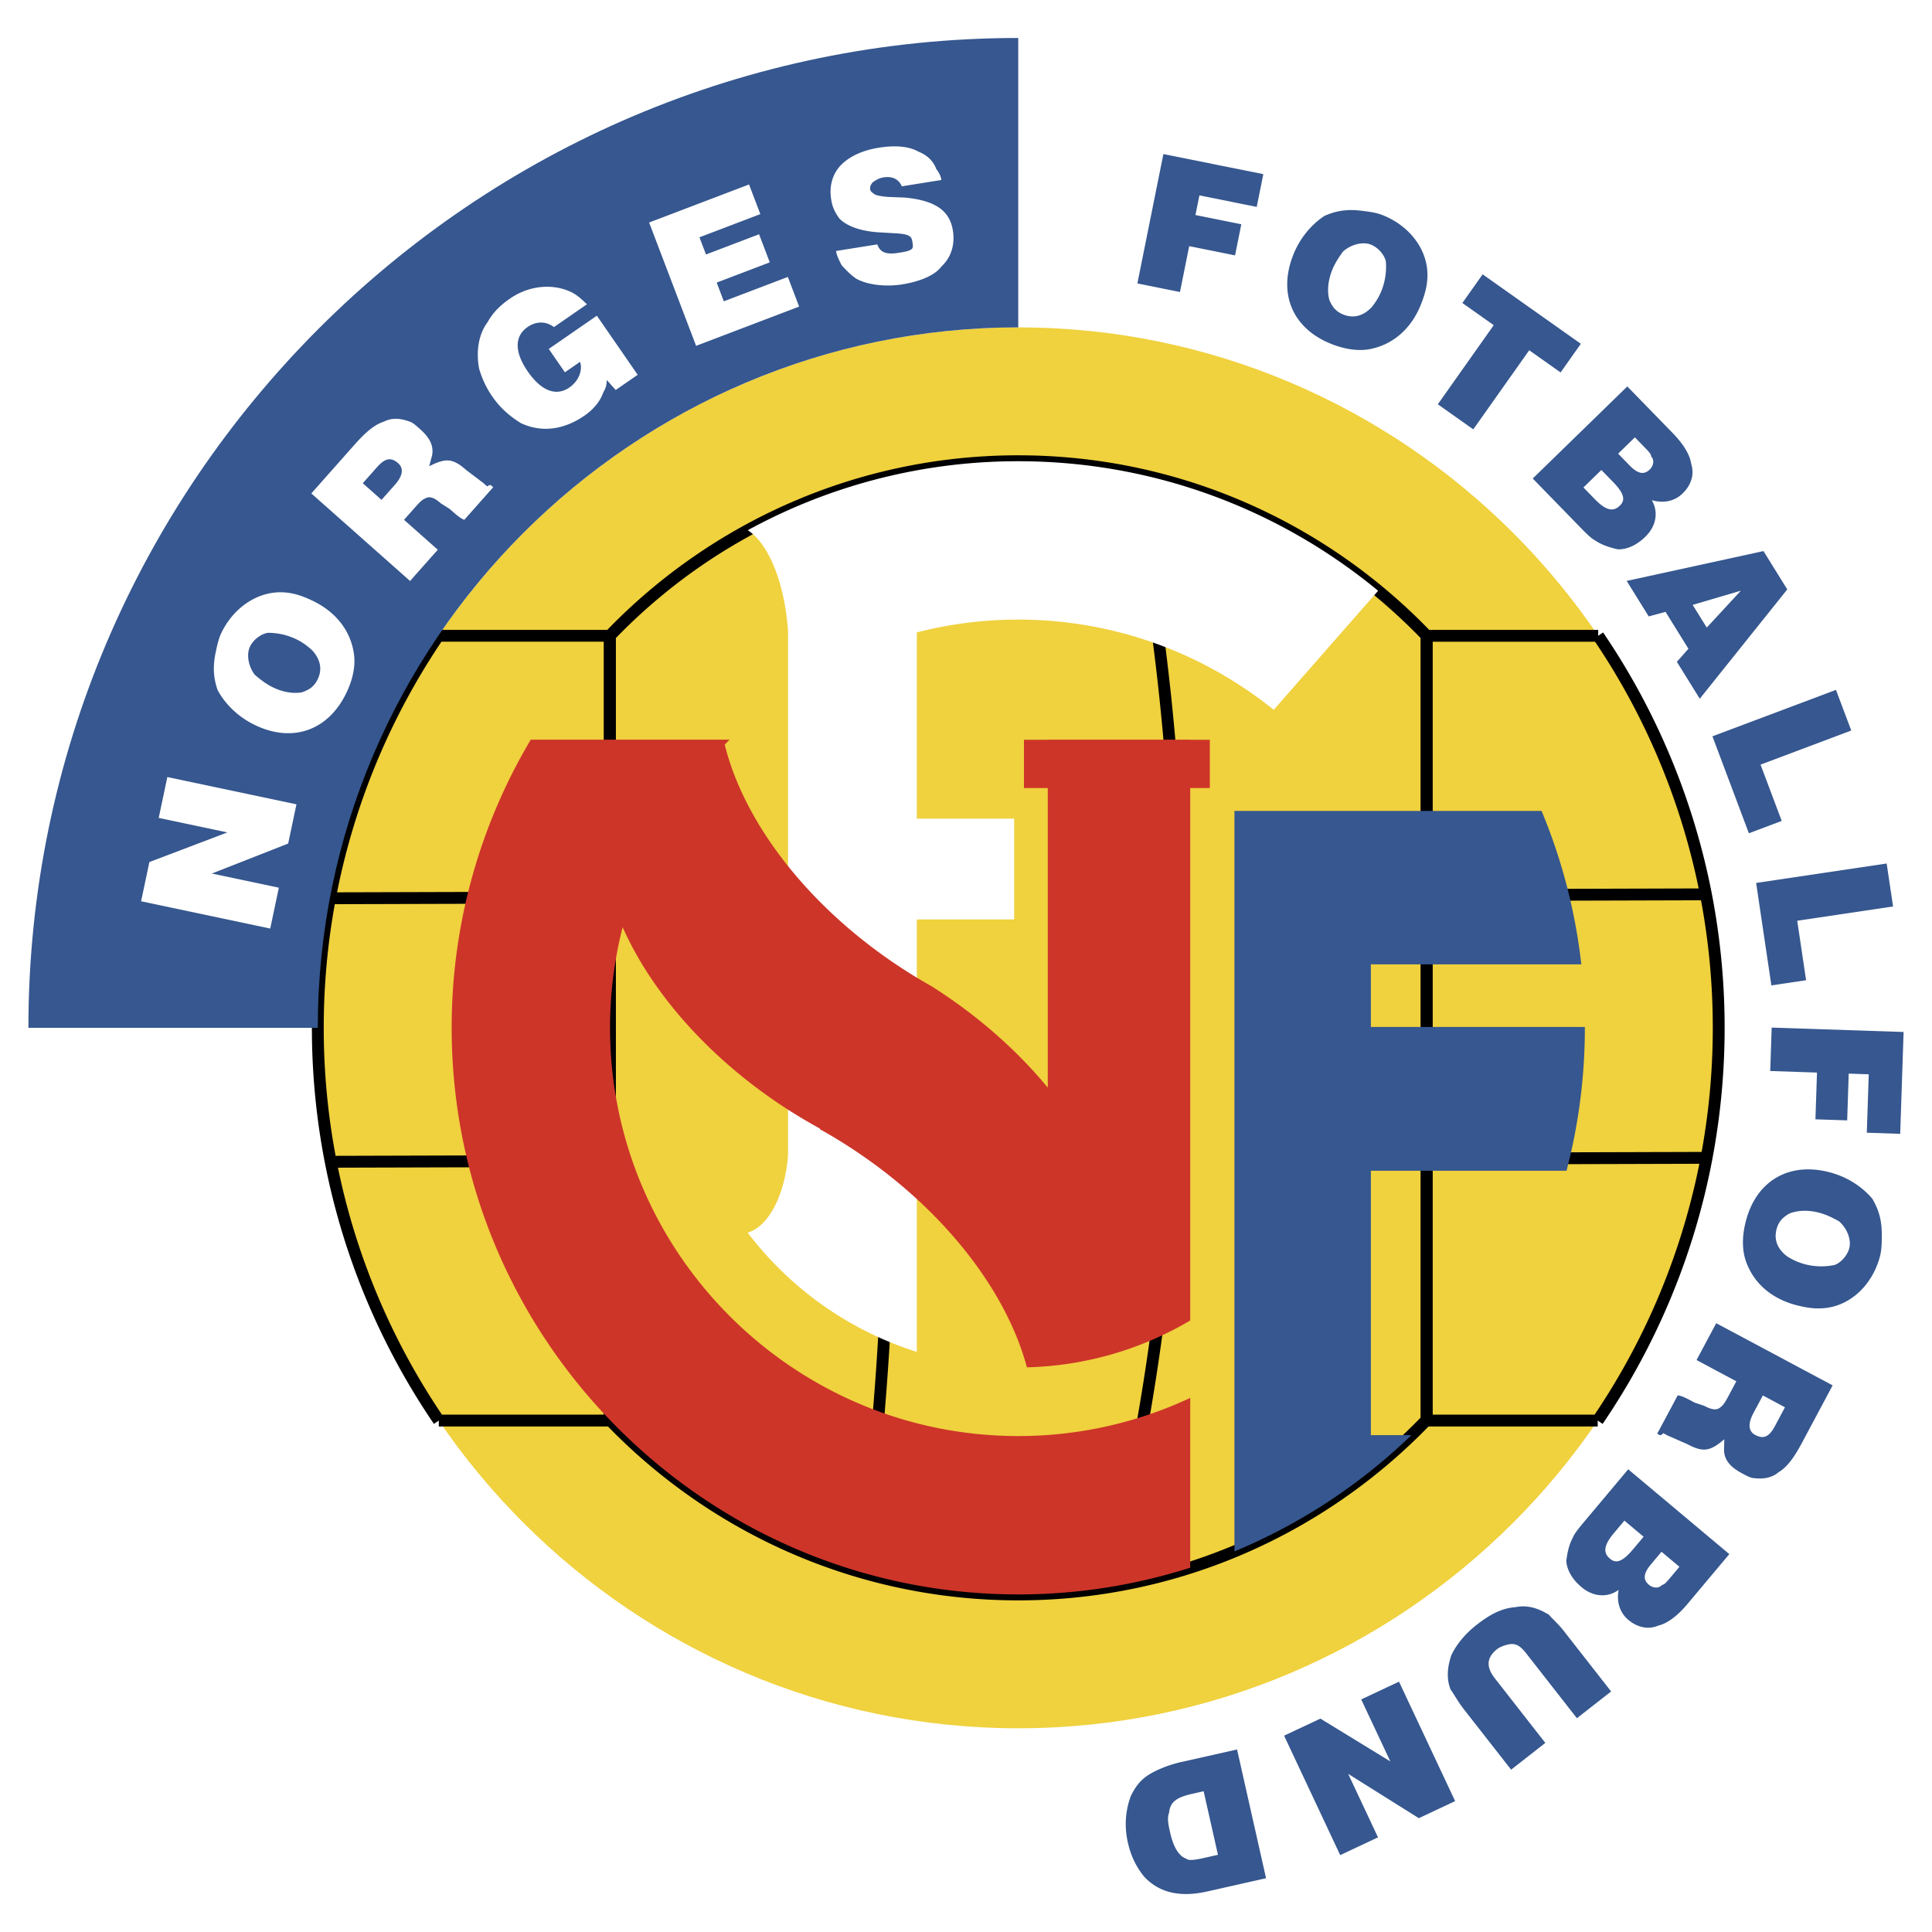 <svg xmlns="http://www.w3.org/2000/svg" width="2500" height="2500" viewBox="0 0 192.756 192.756"><path fill-rule="evenodd" clip-rule="evenodd" fill="#fff" d="M0 0h192.756v192.756H0V0z"/><path d="M101.592 32.662c38.49 0 69.885 31.393 69.885 69.885 0 38.49-31.395 69.883-69.885 69.883s-69.884-31.393-69.884-69.883c0-38.493 31.394-69.885 69.884-69.885z" fill-rule="evenodd" clip-rule="evenodd" fill="#f0d13e"/><path d="M43.78 141.73a69.524 69.524 0 0 1-10.785-25.82m0 0l27.851-.08v25.9H43.78m-10.785-25.82a69.775 69.775 0 0 1-1.287-13.363c0-4.414.414-8.735 1.203-12.926m0 0l27.935-.079v26.289l-27.851.08m-.084-26.29a69.514 69.514 0 0 1 10.82-26.188m0-.001h17.114v26.109l-27.935.079" fill="none" stroke="#000" stroke-width="1.182" stroke-miterlimit="2.613"/><path d="M2.834 102.547c0-54.395 44.363-98.757 98.757-98.758v28.873c-38.492 0-69.884 31.393-69.884 69.885H2.834z" fill-rule="evenodd" clip-rule="evenodd" fill="#36578f"/><path d="M85.909 156.855c-9.66-2.801-18.269-8.119-25.063-15.193m-.001 0v-78.23h-.002m0 0A56.775 56.775 0 0 1 82.12 49.483c4.15 17.045 6.674 39.376 6.674 63.771 0 15.67-1.042 30.488-2.886 43.602m15.684-110.839c3.834 0 7.58.386 11.203 1.119 3.129 15.017 4.914 32.245 4.914 50.539 0 22.58-2.717 43.539-7.33 60.717a56.472 56.472 0 0 1-8.787.686c-15.981 0-30.447-6.691-40.747-17.414m0-.002v-78.23h-.002m0 0c10.299-10.724 24.767-17.416 40.749-17.416m0 .001c15.984 0 30.451 6.691 40.748 17.416m0 0h-.002v78.229m0 0c-10.299 10.723-24.764 17.414-40.746 17.414-15.981 0-30.447-6.691-40.747-17.414m0 0v-78.23h-.002m0 0c10.299-10.724 24.767-17.416 40.749-17.416" fill="none" stroke="#000" stroke-width="1.182" stroke-miterlimit="2.613"/><path fill-rule="evenodd" clip-rule="evenodd" fill="#fff" d="M27.821 88.565l-.861 4.077-12.883-2.722.827-3.913 7.779-2.957-6.849-1.446.861-4.077 12.883 2.721-.827 3.914-7.616 2.99 6.686 1.413zM34.539 69.168c-1.824 3.747-5.389 4.977-9.136 3.153-1.798-.876-3.004-2.205-3.689-3.465-.461-1.337-.473-2.456-.189-3.8.143-.672.284-1.344.576-1.944 1.095-2.248 3.165-3.835 5.474-4.008 1.34-.088 2.463.272 3.662.856 2.248 1.094 3.758 2.942 4.082 5.324.16 1.191-.123 2.536-.78 3.884zm-2.848-1.386c.438-.899.353-1.868-.477-2.827a6.207 6.207 0 0 0-1.652-1.176 6.44 6.44 0 0 0-2.839-.641c-.596.081-1.41.611-1.775 1.36s-.204 1.94.477 2.828c.526.442 1.053.884 1.802 1.249 1.049.51 2.094.648 2.912.491.669-.231 1.188-.535 1.552-1.284zM43.677 54.847l-2.765 3.118-9.852-8.736 4.312-4.863c1.105-1.247 2.005-2.009 2.932-2.301.802-.403 1.633-.334 2.477-.031.36.097.609.318 1.108.76.998.885 1.4 1.687 1.221 2.643l-.289 1.08c1.604-.805 2.311-.847 3.682.369l1.731 1.313.374.332s.111-.125.347-.139l.25.221-2.875 3.242c-.359-.096-.858-.539-1.482-1.091l-.859-.539c-.624-.553-1.107-.76-1.564-.497-.346.14-.678.513-1.009.888l-1.105 1.247 3.366 2.984zm-7.482-6.635l1.87 1.659 1.327-1.497c.885-.997.842-1.703.343-2.146-.623-.553-1.218-.635-2.103.362l-1.437 1.622zM58.559 30.359l-3.291 2.274c-.842-.633-1.812-.571-2.635-.003-1.234.854-1.394 2.382.028 4.438s2.907 2.448 4.141 1.596c1.097-.758 1.31-1.917 1.067-2.561l-1.509 1.042-1.61-2.331 4.799-3.317 4.074 5.897-2.194 1.516-.895-1.002c.01.601-.17.927-.349 1.254-.264.79-.897 1.633-1.857 2.296-2.057 1.421-4.271 1.736-6.368.753-1.074-.676-2.012-1.446-2.864-2.68-.569-.823-1-1.74-1.294-2.752-.305-1.613-.103-3.374.847-4.637.539-.98 1.268-1.686 2.227-2.349 1.92-1.327 4.229-1.504 5.999-.701.557.223 1.074.676 1.684 1.267zM79.73 30.589l-10.28 3.916-4.687-12.304 9.968-3.797 1.128 2.958-6.075 2.315.654 1.713 5.295-2.017 1.067 2.803-5.296 2.018.712 1.869 6.387-2.434 1.127 2.96zM93.924 17.958l-3.95.632c-.27-.632-.843-1.047-1.83-.889-.494.079-.797.296-1.099.513-.139.191-.276.382-.224.711.026.165.218.303.408.441.191.138.711.224 1.396.283l1.698.066c3.259.322 4.457 1.481 4.747 3.291.236 1.481-.237 2.739-1.119 3.556-.691.954-2.285 1.546-3.931 1.81s-3.535.06-4.654-.605c-.573-.415-.981-.856-1.39-1.297-.243-.468-.486-.935-.565-1.429l4.114-.658c.296.796.843 1.046 2.16.836.658-.106.987-.158 1.29-.375.139-.191.112-.355.059-.685-.079-.494-.131-.822-1.83-.889l-1.534-.092c-1.534-.092-3.121-.514-3.937-1.396-.435-.606-.678-1.073-.809-1.896-.237-1.481.237-2.738 1.119-3.555.883-.816 2.146-1.356 3.627-1.593 1.646-.263 3.016-.145 3.943.382.903.362 1.502.942 1.798 1.738.217.304.434.606.513 1.1z"/><path fill-rule="evenodd" clip-rule="evenodd" fill="#36578f" d="M117.725 29.134l-4.248-.855 2.595-12.908 9.969 2.004-.658 3.269-5.719-1.151-.394 1.961 4.576.92-.625 3.105-4.575-.92-.921 4.575zM132.896 34.343c-3.883-1.509-5.402-4.961-3.895-8.845.725-1.864 1.951-3.177 3.148-3.962 1.295-.57 2.408-.674 3.771-.501.682.086 1.363.172 1.986.414 2.33.905 4.082 2.838 4.445 5.125.199 1.33-.068 2.477-.551 3.72-.906 2.33-2.623 3.987-4.971 4.506-1.169.259-2.534.087-3.933-.457zm1.149-2.952c.932.362 1.889.198 2.777-.708a6.158 6.158 0 0 0 1.035-1.743 6.435 6.435 0 0 0 .406-2.883c-.131-.587-.727-1.355-1.502-1.657-.777-.302-1.951-.043-2.779.708-.396.561-.793 1.122-1.096 1.898-.422 1.087-.475 2.141-.25 2.943.286.649.632 1.14 1.409 1.442zM145.902 30.229l2.022-2.858 9.797 6.929-2.022 2.859-3.129-2.215-5.582 7.893-3.537-2.502 5.58-7.893-3.129-2.213zM157.574 52.519l-4.652-4.776 9.434-9.187 4.535 4.657c1.162 1.193 1.738 2.262 1.846 3.088.338 1.065-.029 2.121-.865 2.935-.717.697-1.781 1.038-3.072.667.691 1.188.436 2.599-.639 3.645-.836.814-1.783 1.273-2.727 1.261-.588-.125-1.527-.374-2.229-.854-.469-.243-.934-.719-1.631-1.436zm6.469-7.929l-.93-.956-1.672 1.628 1.162 1.194c.932.955 1.521.845 2 .38.357-.349.484-.937.135-1.294.004-.236-.23-.474-.695-.952zm-3.109 3.494l-1.164-1.194-1.791 1.745 1.164 1.193c1.162 1.194 1.869 1.204 2.467.622.476-.464.601-1.052-.676-2.366zM164.492 61.499l-2.197-3.541 13.648-2.977 2.373 3.824-8.729 10.908-2.285-3.683 1.154-1.303-2.285-3.683-1.679.455zm5.791 1.115l3.404-3.682-4.811 1.416 1.407 2.266zM174.486 83.135l-3.636-9.673 12.324-4.633 1.525 4.055-9.049 3.403 2.112 5.616-3.276 1.232zM176.73 98.312l-1.521-10.221 13.023-1.939.639 4.286-9.562 1.424.884 5.935-3.463.515zM176.617 106.855l.145-4.332 13.16.438-.338 10.162-3.332-.111.193-5.83-1.998-.067-.154 4.664-3.166-.105.154-4.664-4.664-.155zM174.174 121.869c1.035-4.037 4.279-5.959 8.316-4.924 1.938.496 3.387 1.557 4.311 2.652.719 1.217.957 2.311.947 3.686-.004.686-.008 1.373-.172 2.02-.621 2.422-2.33 4.393-4.559 5.025-1.295.357-2.467.229-3.758-.102-2.422-.621-4.273-2.127-5.068-4.396-.396-1.133-.388-2.508-.017-3.961zm3.068.785c-.248.969.029 1.9 1.035 2.674a6.177 6.177 0 0 0 1.855.82 6.444 6.444 0 0 0 2.91.057c.566-.197 1.258-.881 1.465-1.689.207-.807-.191-1.941-1.035-2.674-.605-.326-1.209-.652-2.018-.859-1.129-.291-2.182-.215-2.951.104-.607.358-1.054.761-1.261 1.567zM169.264 135.693l1.963-3.676 11.615 6.201-3.061 5.734c-.785 1.471-1.482 2.42-2.316 2.92-.686.58-1.51.705-2.402.607-.371-.01-.666-.166-1.254-.48-1.176-.629-1.754-1.314-1.803-2.285l.029-1.117c-1.373 1.156-2.049 1.361-3.666.498l-1.99-.873-.441-.236s-.078.146-.305.215l-.293-.156 2.041-3.822c.373.01.961.322 1.695.717l.961.322c.736.393 1.256.482 1.637.119.305-.217.541-.656.775-1.098l.785-1.471-3.97-2.119zm8.822 4.711l-2.205-1.18-.943 1.766c-.627 1.176-.422 1.854.168 2.166.734.393 1.332.334 1.961-.842l1.019-1.91zM158.162 151.699l4.285-5.107 10.088 8.463-4.18 4.979c-1.07 1.277-2.076 1.957-2.887 2.146-1.025.443-2.113.186-3.008-.564-.766-.645-1.211-1.67-.971-2.992-1.113.809-2.543.697-3.691-.268-.895-.75-1.445-1.648-1.529-2.588.066-.596.219-1.557.627-2.303.194-.49.624-1 1.266-1.766zm8.539 5.641l.857-1.021-1.789-1.5-1.07 1.277c-.857 1.021-.688 1.598-.178 2.025.383.322.98.387 1.303.004.235-.02.447-.275.877-.785zm-3.789-2.744l1.07-1.277-1.916-1.607-1.07 1.277c-1.07 1.277-1.01 1.98-.371 2.518.51.427 1.107.493 2.287-.911zM156.018 162.717l4.725 6.041-3.414 2.668-5.031-6.432c-.617-.789-1.057-1.08-1.787-.932-.365.074-.861.25-1.123.455-1.051.822-1.166 1.758-.24 2.939l5.029 6.434-3.412 2.67-4.725-6.039c-.615-.789-.998-1.547-1.307-1.941-.455-1.125-.312-2.293.064-3.436.48-1.01 1.326-2.094 2.506-3.018 1.576-1.232 2.701-1.689 3.898-1.779 1.098-.223 2.135.023 3.352.766.306.395.849.817 1.465 1.604zM135.809 169.553l3.771-1.772 5.6 11.918-3.621 1.701-7.051-4.421 2.976 6.335-3.771 1.772-5.598-11.918 3.621-1.701 6.979 4.271-2.906-6.185zM117.73 175.826l5.691-1.281 2.893 12.846-5.854 1.318c-2.602.586-4.736.211-6.314-1.482-.707-.867-1.289-1.932-1.619-3.395-.439-1.951-.117-3.561.312-4.684.594-1.158 1.135-1.793 2.361-2.412a11.74 11.74 0 0 1 2.53-.91zm3.786 9.229l-1.428-6.342-1.139.256c-1.625.367-2.201.838-2.309 1.887-.215.562-.068 1.211.115 2.025.221.975.566 1.752 1 2.166.236.287.598.379.797.504.525.053 1.014-.057 1.826-.24l1.138-.256z"/><path d="M159.453 63.433a69.516 69.516 0 0 1 10.746 25.797m0-.001l-27.861.08V63.433h17.115m10.746 25.796a69.76 69.76 0 0 1 1.277 13.317c0 4.43-.418 8.766-1.213 12.971m.001.001l-27.926.08V89.309l27.861-.08m.065 26.289a69.524 69.524 0 0 1-10.859 26.213m-.001-.001h-17.066v-26.133l27.926-.08" fill="none" stroke="#000" stroke-width="1.182" stroke-miterlimit="2.613"/><path d="M101.592 46.017c13.615 0 26.129 4.857 35.904 12.925L127.078 70.82c-6.984-5.626-15.852-9.002-25.486-9.002-3.492 0-6.882.444-10.12 1.277v18.584h9.713v10.052h-9.713v43.148a33.922 33.922 0 0 1-12.104-6.795v.002a34.233 34.233 0 0 1-4.772-5.105c2.078-.598 3.725-3.756 4.025-7.725V63c-.331-4.831-1.929-8.766-4.02-10.099a56.234 56.234 0 0 1 4.02-1.993v-.001a56.13 56.13 0 0 1 22.971-4.89z" fill-rule="evenodd" clip-rule="evenodd" fill="#fff"/><path d="M153.803 80.905a56.1 56.1 0 0 1 3.965 15.306h-20.996v6.246h21.35v.09c0 4.922-.637 9.699-1.828 14.256h-19.521v26.379h4.049a56.82 56.82 0 0 1-17.662 11.605V80.905h30.643z" fill-rule="evenodd" clip-rule="evenodd" fill="#36578f"/><path d="M72.791 73.797c-.163.164-.324.328-.483.493 1.868 7.594 8.067 15.917 17.263 22.043a52.102 52.102 0 0 0 3.35 2.053c.354.223.709.453 1.062.688 4.177 2.785 7.735 6.02 10.552 9.436V78.622h-2.373v-4.816h2.373v-.008h14.215v.008h1.955v4.816h-1.955v53.123a33.654 33.654 0 0 1-16.297 4.674c-1.988-7.48-8.126-15.609-17.152-21.623a52.367 52.367 0 0 0-3.506-2.139v-.066a52.198 52.198 0 0 1-3.902-2.357c-7.479-4.984-12.976-11.42-15.772-17.734a40.562 40.562 0 0 0-1.257 10.046c0 22.432 18.296 40.729 40.729 40.729a40.432 40.432 0 0 0 17.156-3.805v16.936a56.231 56.231 0 0 1-17.156 2.67c-31.136 0-56.53-25.393-56.53-56.529a56.127 56.127 0 0 1 7.891-28.75h19.837z" fill-rule="evenodd" clip-rule="evenodd" fill="#cd3529"/></svg>